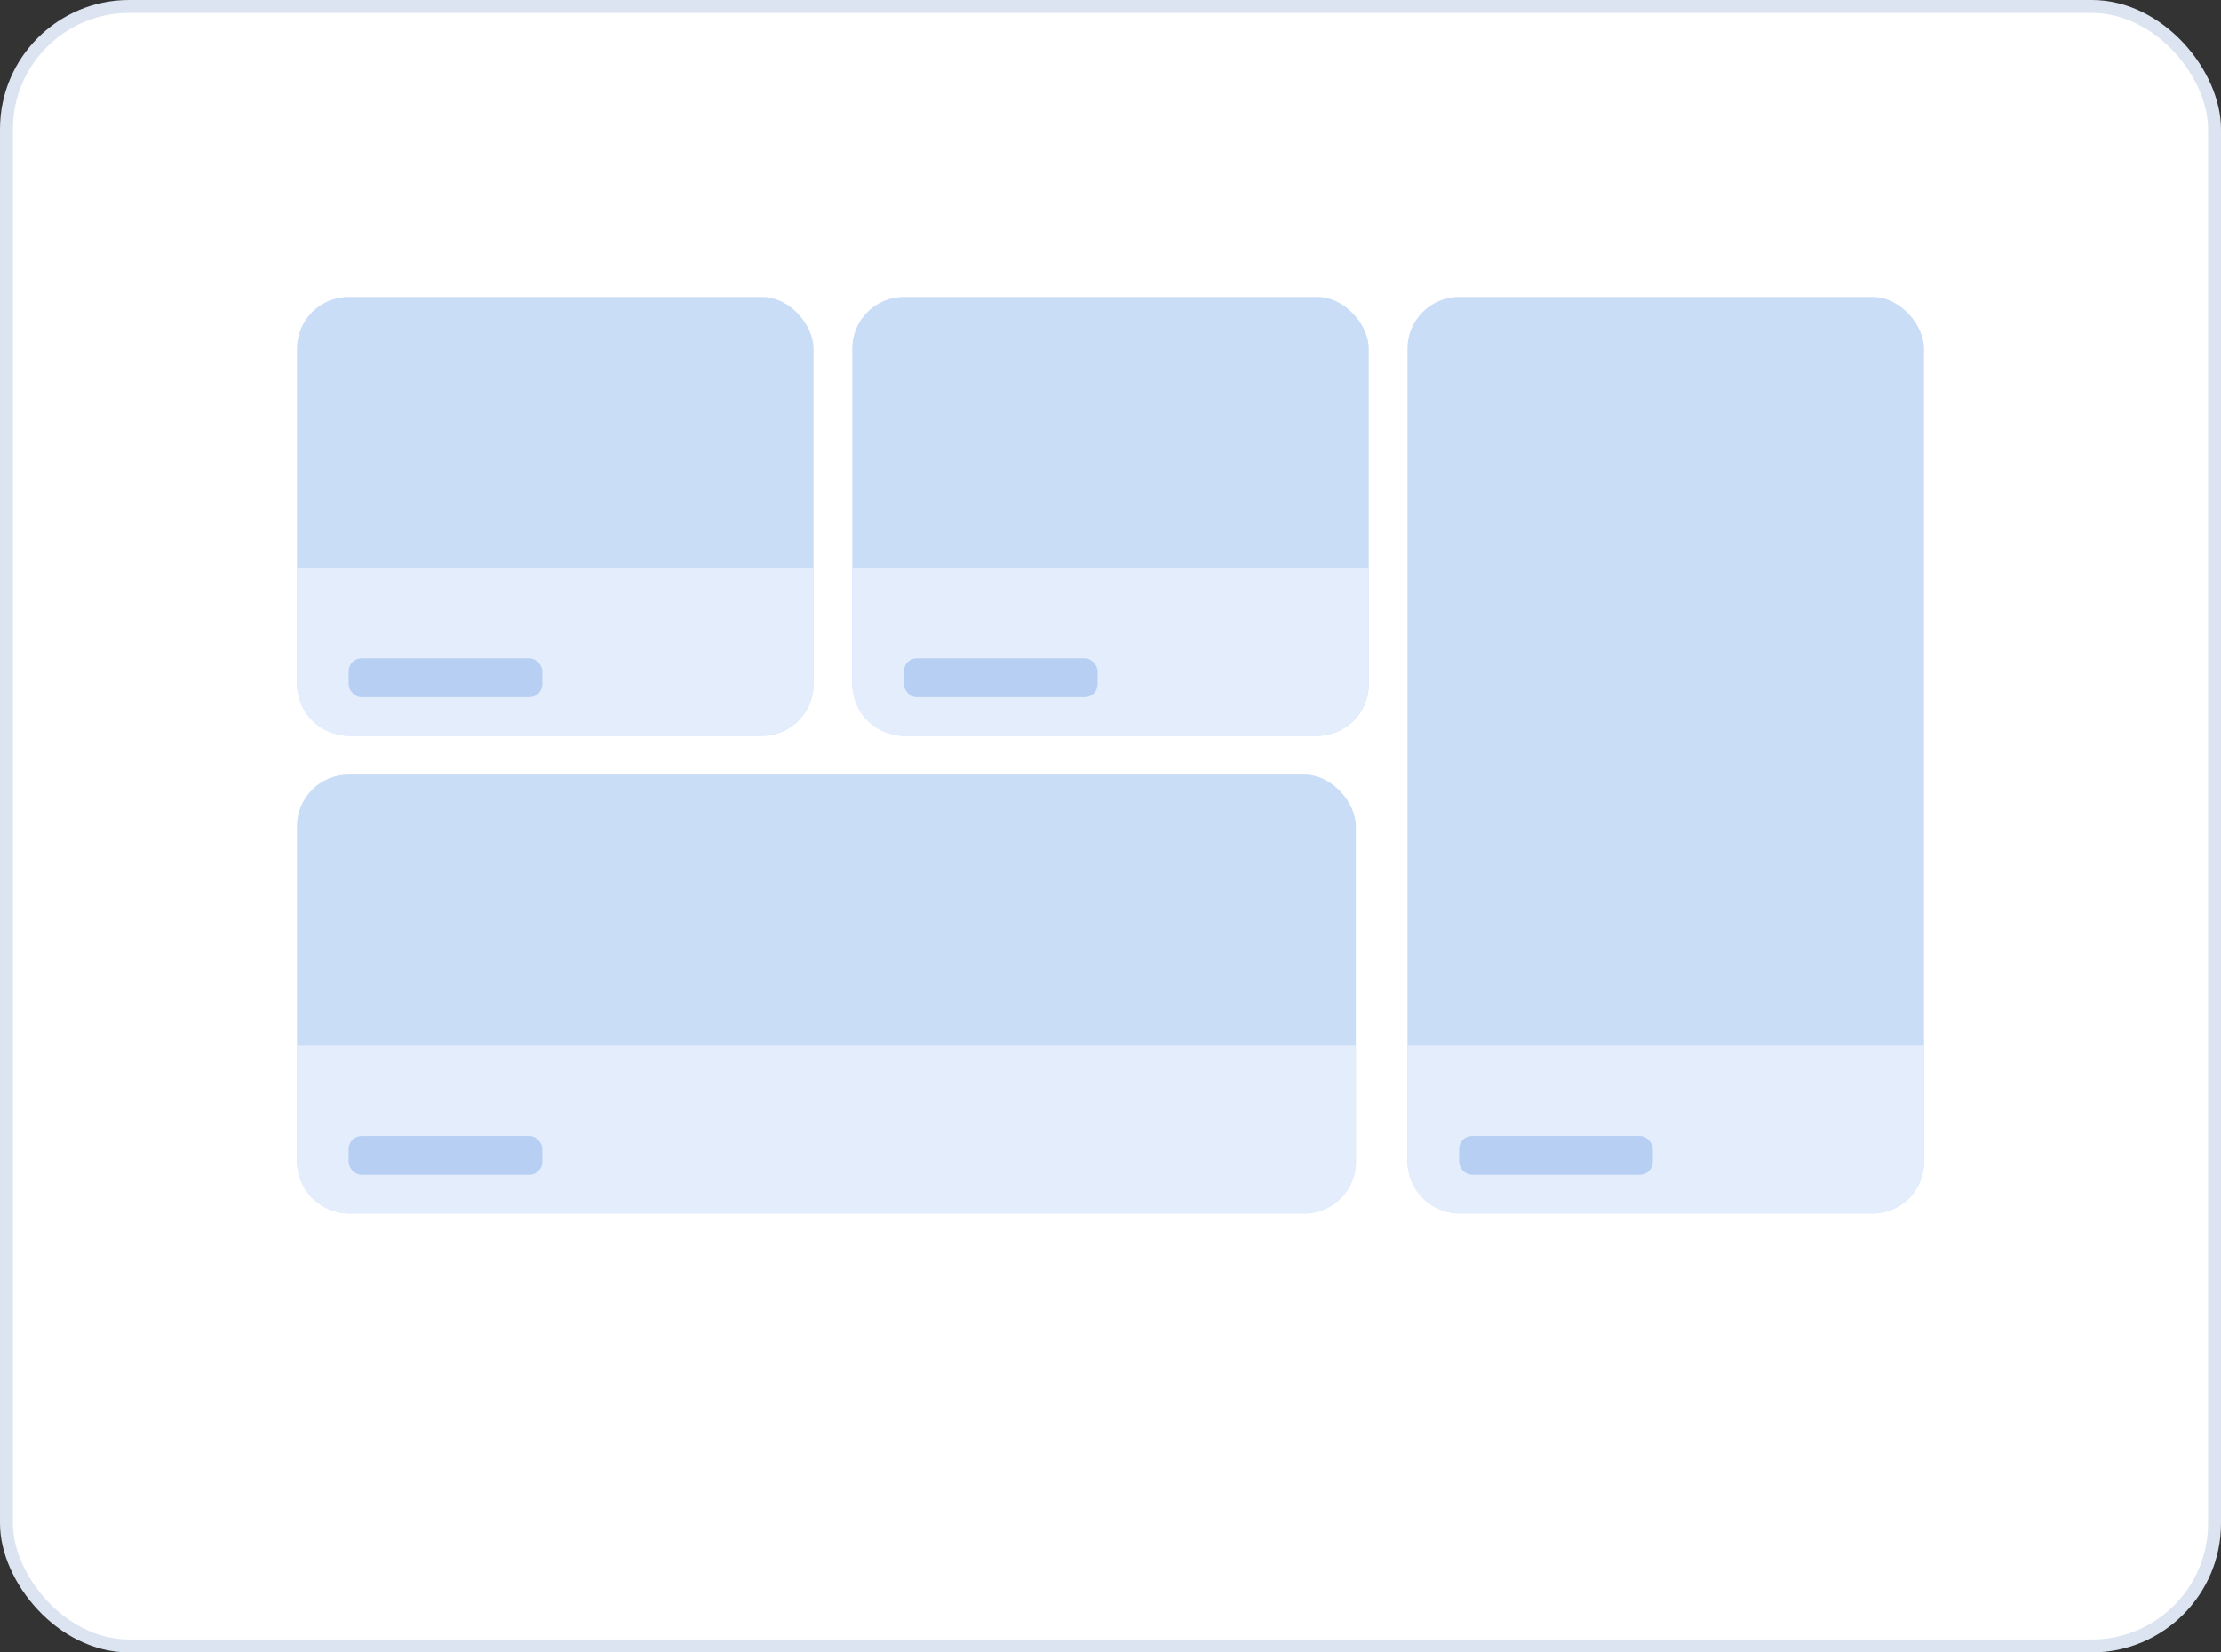 <svg width="172" height="128" viewBox="0 0 172 128" fill="none" xmlns="http://www.w3.org/2000/svg">
<rect x="0" y="0" width="172" height="128" fill="#333333" stroke="none"/>
<rect x="0.5" y="0.5" width="171" height="127" rx="9.5" fill="white"/>
<rect x="23" y="23" width="40" height="34" rx="4" fill="#CADDF7"/>
<path d="M23 44H63V53C63 55.209 61.209 57 59 57H27C24.791 57 23 55.209 23 53V44Z" fill="#E3EDFC"/>
<rect x="27" y="51" width="15" height="3" rx="1" fill="#B6CFF2"/>
<rect x="23" y="60" width="82" height="34" rx="4" fill="#CADDF7"/>
<path d="M23 81H105V90C105 92.209 103.209 94 101 94H27C24.791 94 23 92.209 23 90V81Z" fill="#E3EDFC"/>
<rect x="27" y="88" width="15" height="3" rx="1" fill="#B6CFF2"/>
<rect x="66" y="23" width="40" height="34" rx="4" fill="#CADDF7"/>
<path d="M66 44H106V53C106 55.209 104.209 57 102 57H70C67.791 57 66 55.209 66 53V44Z" fill="#E3EDFC"/>
<rect x="70" y="51" width="15" height="3" rx="1" fill="#B6CFF2"/>
<rect x="109" y="23" width="40" height="71" rx="4" fill="#CADDF7"/>
<path d="M109 81H149V90C149 92.209 147.209 94 145 94H113C110.791 94 109 92.209 109 90V81Z" fill="#E3EDFC"/>
<rect x="113" y="88" width="15" height="3" rx="1" fill="#B6CFF2"/>
<rect x="0.5" y="0.5" width="171" height="127" rx="9.5" stroke="#DBE4F0"/>
</svg>
